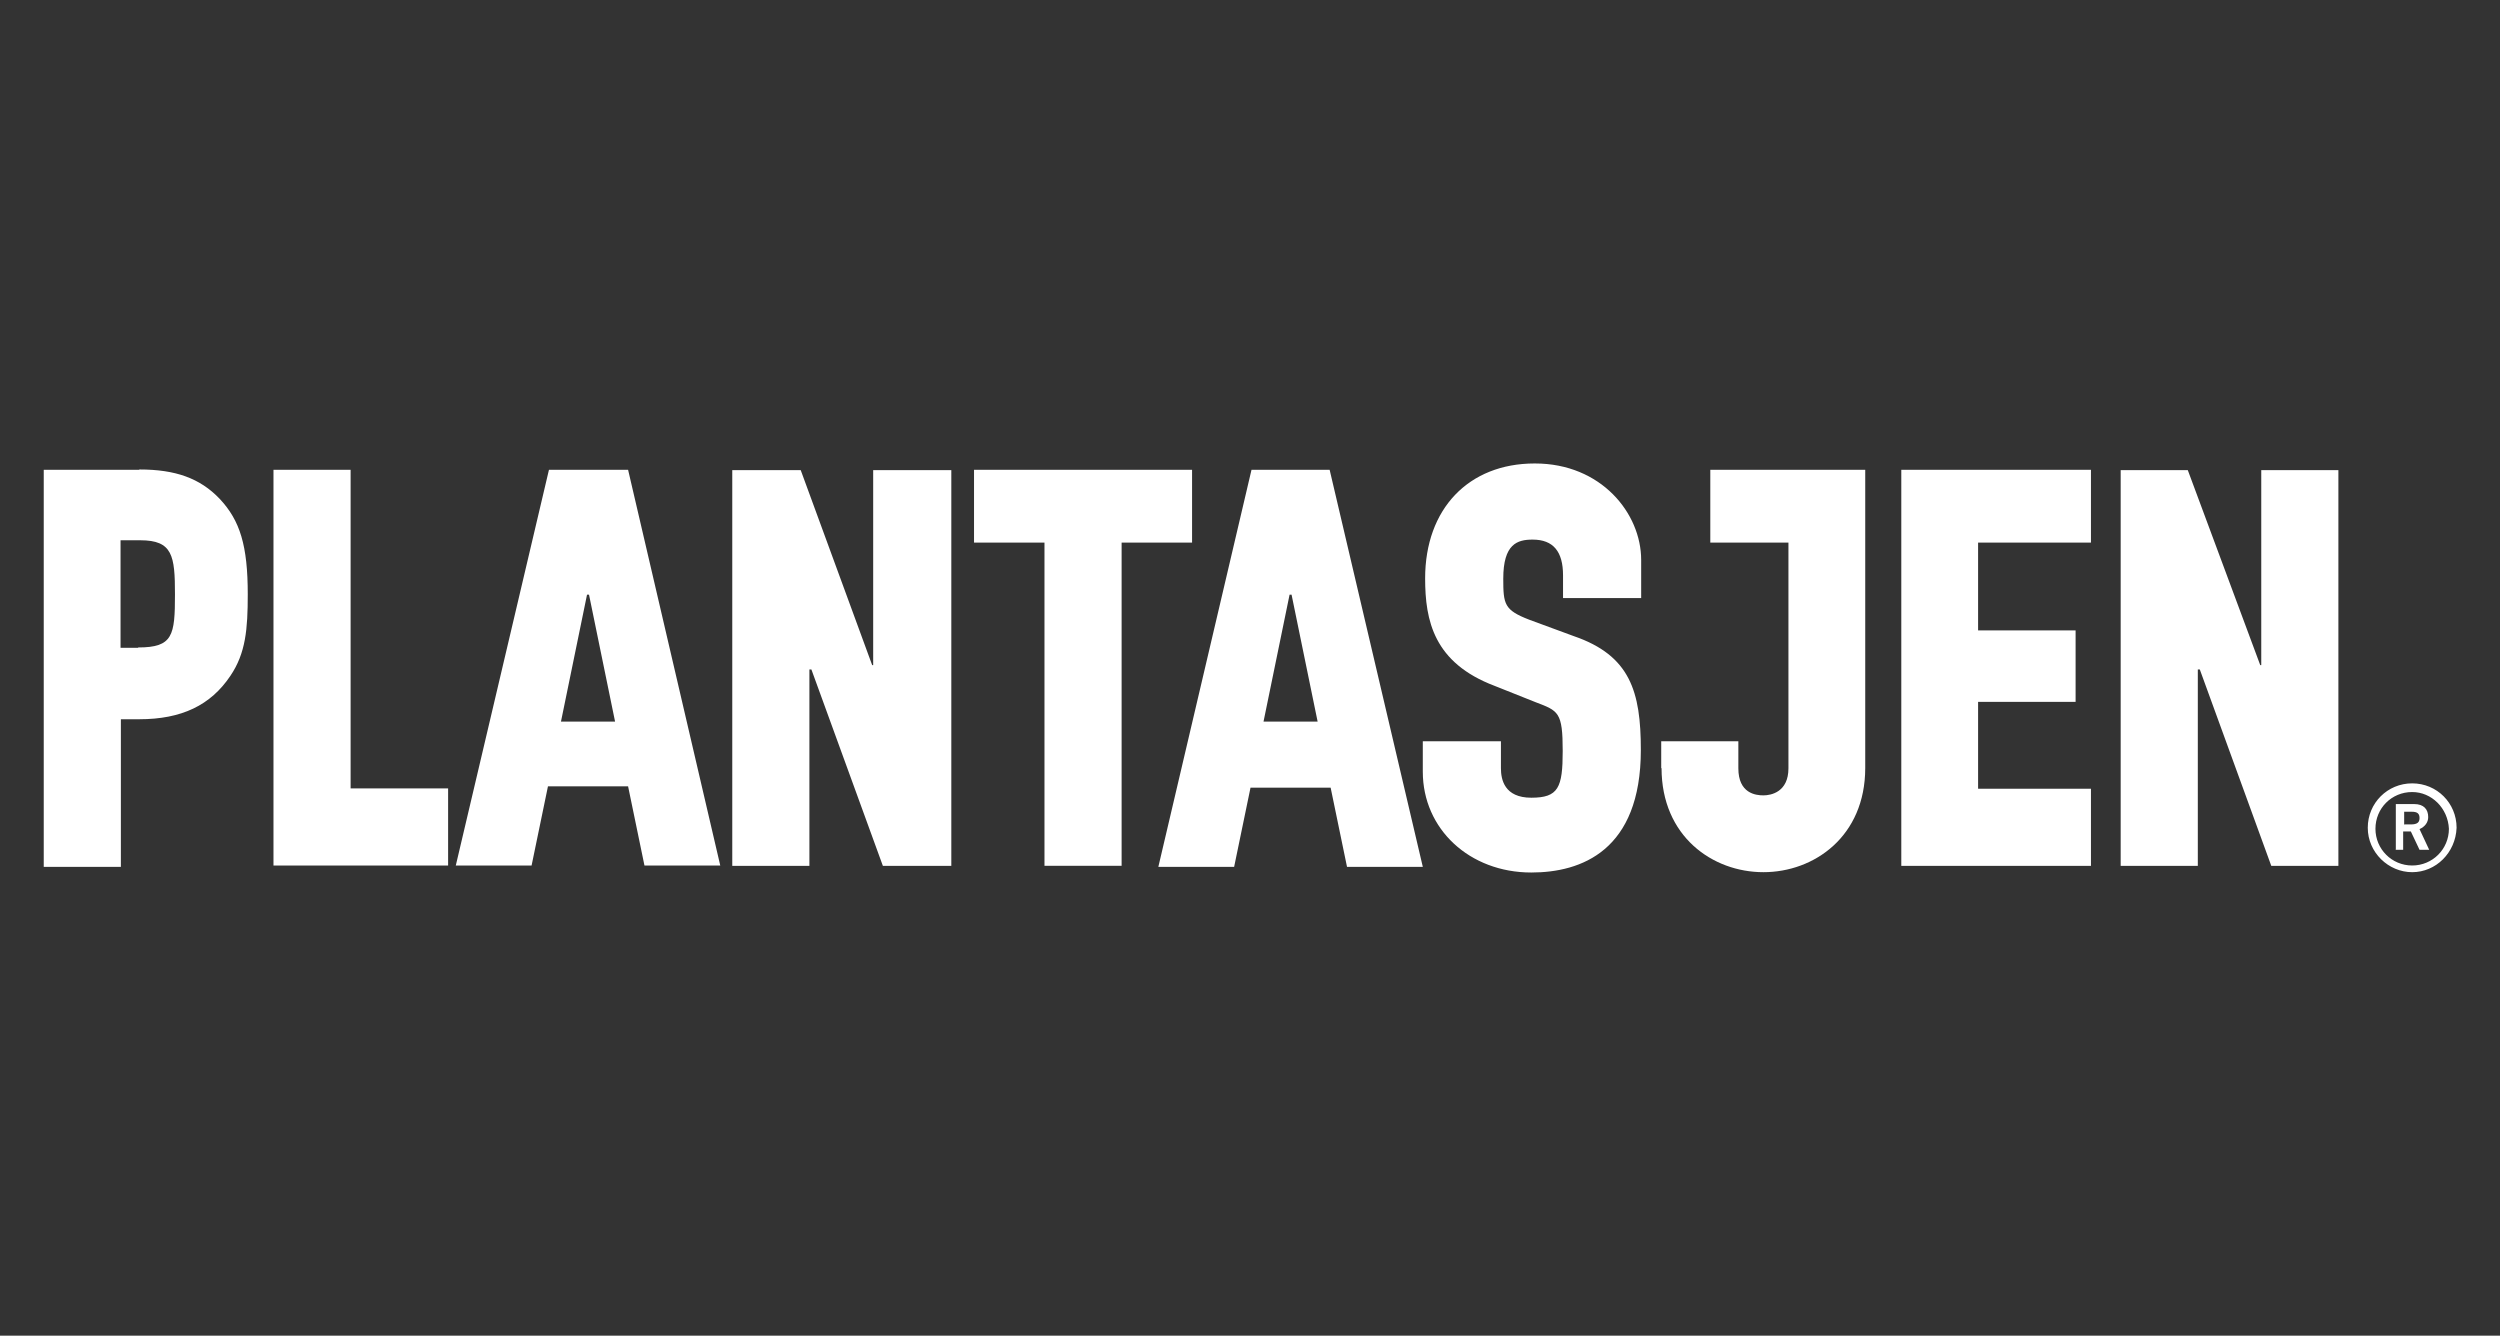 <?xml version="1.0" encoding="UTF-8"?>
<svg id="Laag_1" data-name="Laag 1" xmlns="http://www.w3.org/2000/svg" viewBox="0 0 74.87 40">
  <rect x="0" y="0" width="74.87" height="40" fill="#333333" stroke="none"/>
  <defs>
    <style>
      .cls-1 {
        fill: #fff;
      }
    </style>
  </defs>
  <path class="cls-1" d="M4.16,14.07H1.31v11.89h2.31v-4.42h.55c1.27,0,2.14-.42,2.73-1.3.46-.68.52-1.4.52-2.44,0-1.46-.23-2.21-.84-2.86-.59-.62-1.33-.88-2.4-.88h0ZM4.13,19.4h-.52v-3.22h.59c.97,0,1.04.46,1.04,1.62,0,1.23-.06,1.59-1.1,1.59h0ZM10.5,14.07h-2.31v11.85h5.23v-2.31h-2.92v-9.55h0ZM35.7,14.07h-6.53v2.18h2.11v9.68h2.31v-9.68h2.11v-2.18h0ZM45.96,13.88c-1.98,0-3.28,1.36-3.28,3.44,0,1.27.26,2.53,2.08,3.22l1.23.49c.68.26.81.29.81,1.46,0,1.1-.13,1.4-.94,1.4s-.91-.55-.91-.88v-.81h-2.34v.91c0,1.72,1.4,3.02,3.25,3.02,1.49,0,3.28-.65,3.28-3.67,0-1.75-.32-2.83-2.01-3.41l-1.33-.49c-.75-.29-.78-.46-.78-1.23,0-1.04.42-1.17.88-1.17.62,0,.91.36.91,1.07v.68h2.34v-1.14c0-1.4-1.2-2.89-3.18-2.89h0ZM56.94,25.93h5.68v-2.31h-3.38v-2.6h2.92v-2.14h-2.92v-2.63h3.38v-2.18h-5.68v11.85h0ZM72.24,26.12c-.71,0-1.33-.59-1.33-1.33s.59-1.33,1.33-1.33,1.33.59,1.33,1.33c-.03.75-.62,1.33-1.33,1.33ZM72.24,23.72c-.62,0-1.1.49-1.1,1.1s.49,1.1,1.1,1.1,1.1-.49,1.1-1.1c-.03-.62-.52-1.1-1.1-1.1Z"/>
  <path class="cls-1" d="M71.75,25.44v-1.36h.55c.29,0,.42.16.42.39,0,.16-.1.29-.26.36l.29.62h-.29l-.26-.55h-.23v.55h-.23ZM72.01,24.69h.19c.19,0,.26-.06.26-.19s-.06-.19-.23-.19h-.23v.39h0ZM49.76,23c0,2.05,1.53,3.12,3.05,3.12s3.05-1.07,3.05-3.12v-8.93h-4.64v2.18h2.34v6.76c0,.71-.52.81-.75.81s-.75-.06-.75-.81v-.81h-2.31v.81h0ZM16.44,14.07l-2.79,11.85h2.27l.49-2.37h2.4l.49,2.37h2.27l-2.76-11.85h-2.37ZM16.8,21.61l.78-3.8h.06l.78,3.8h-1.62ZM26.15,19.92h-.03l-2.14-5.84h-2.05v11.85h2.31v-5.88h.06l2.14,5.88h2.05v-11.85h-2.34v5.84h0ZM67.72,19.92h-.03l-2.17-5.84h-2.01v11.85h2.31v-5.88h.06l2.14,5.88h2.01v-11.85h-2.31v5.84h0ZM37.48,14.07l-2.79,11.89h2.27l.49-2.37h2.4l.49,2.37h2.27l-2.79-11.89h-2.34ZM37.84,21.61l.78-3.8h.06l.78,3.8h-1.62Z"/>
</svg>